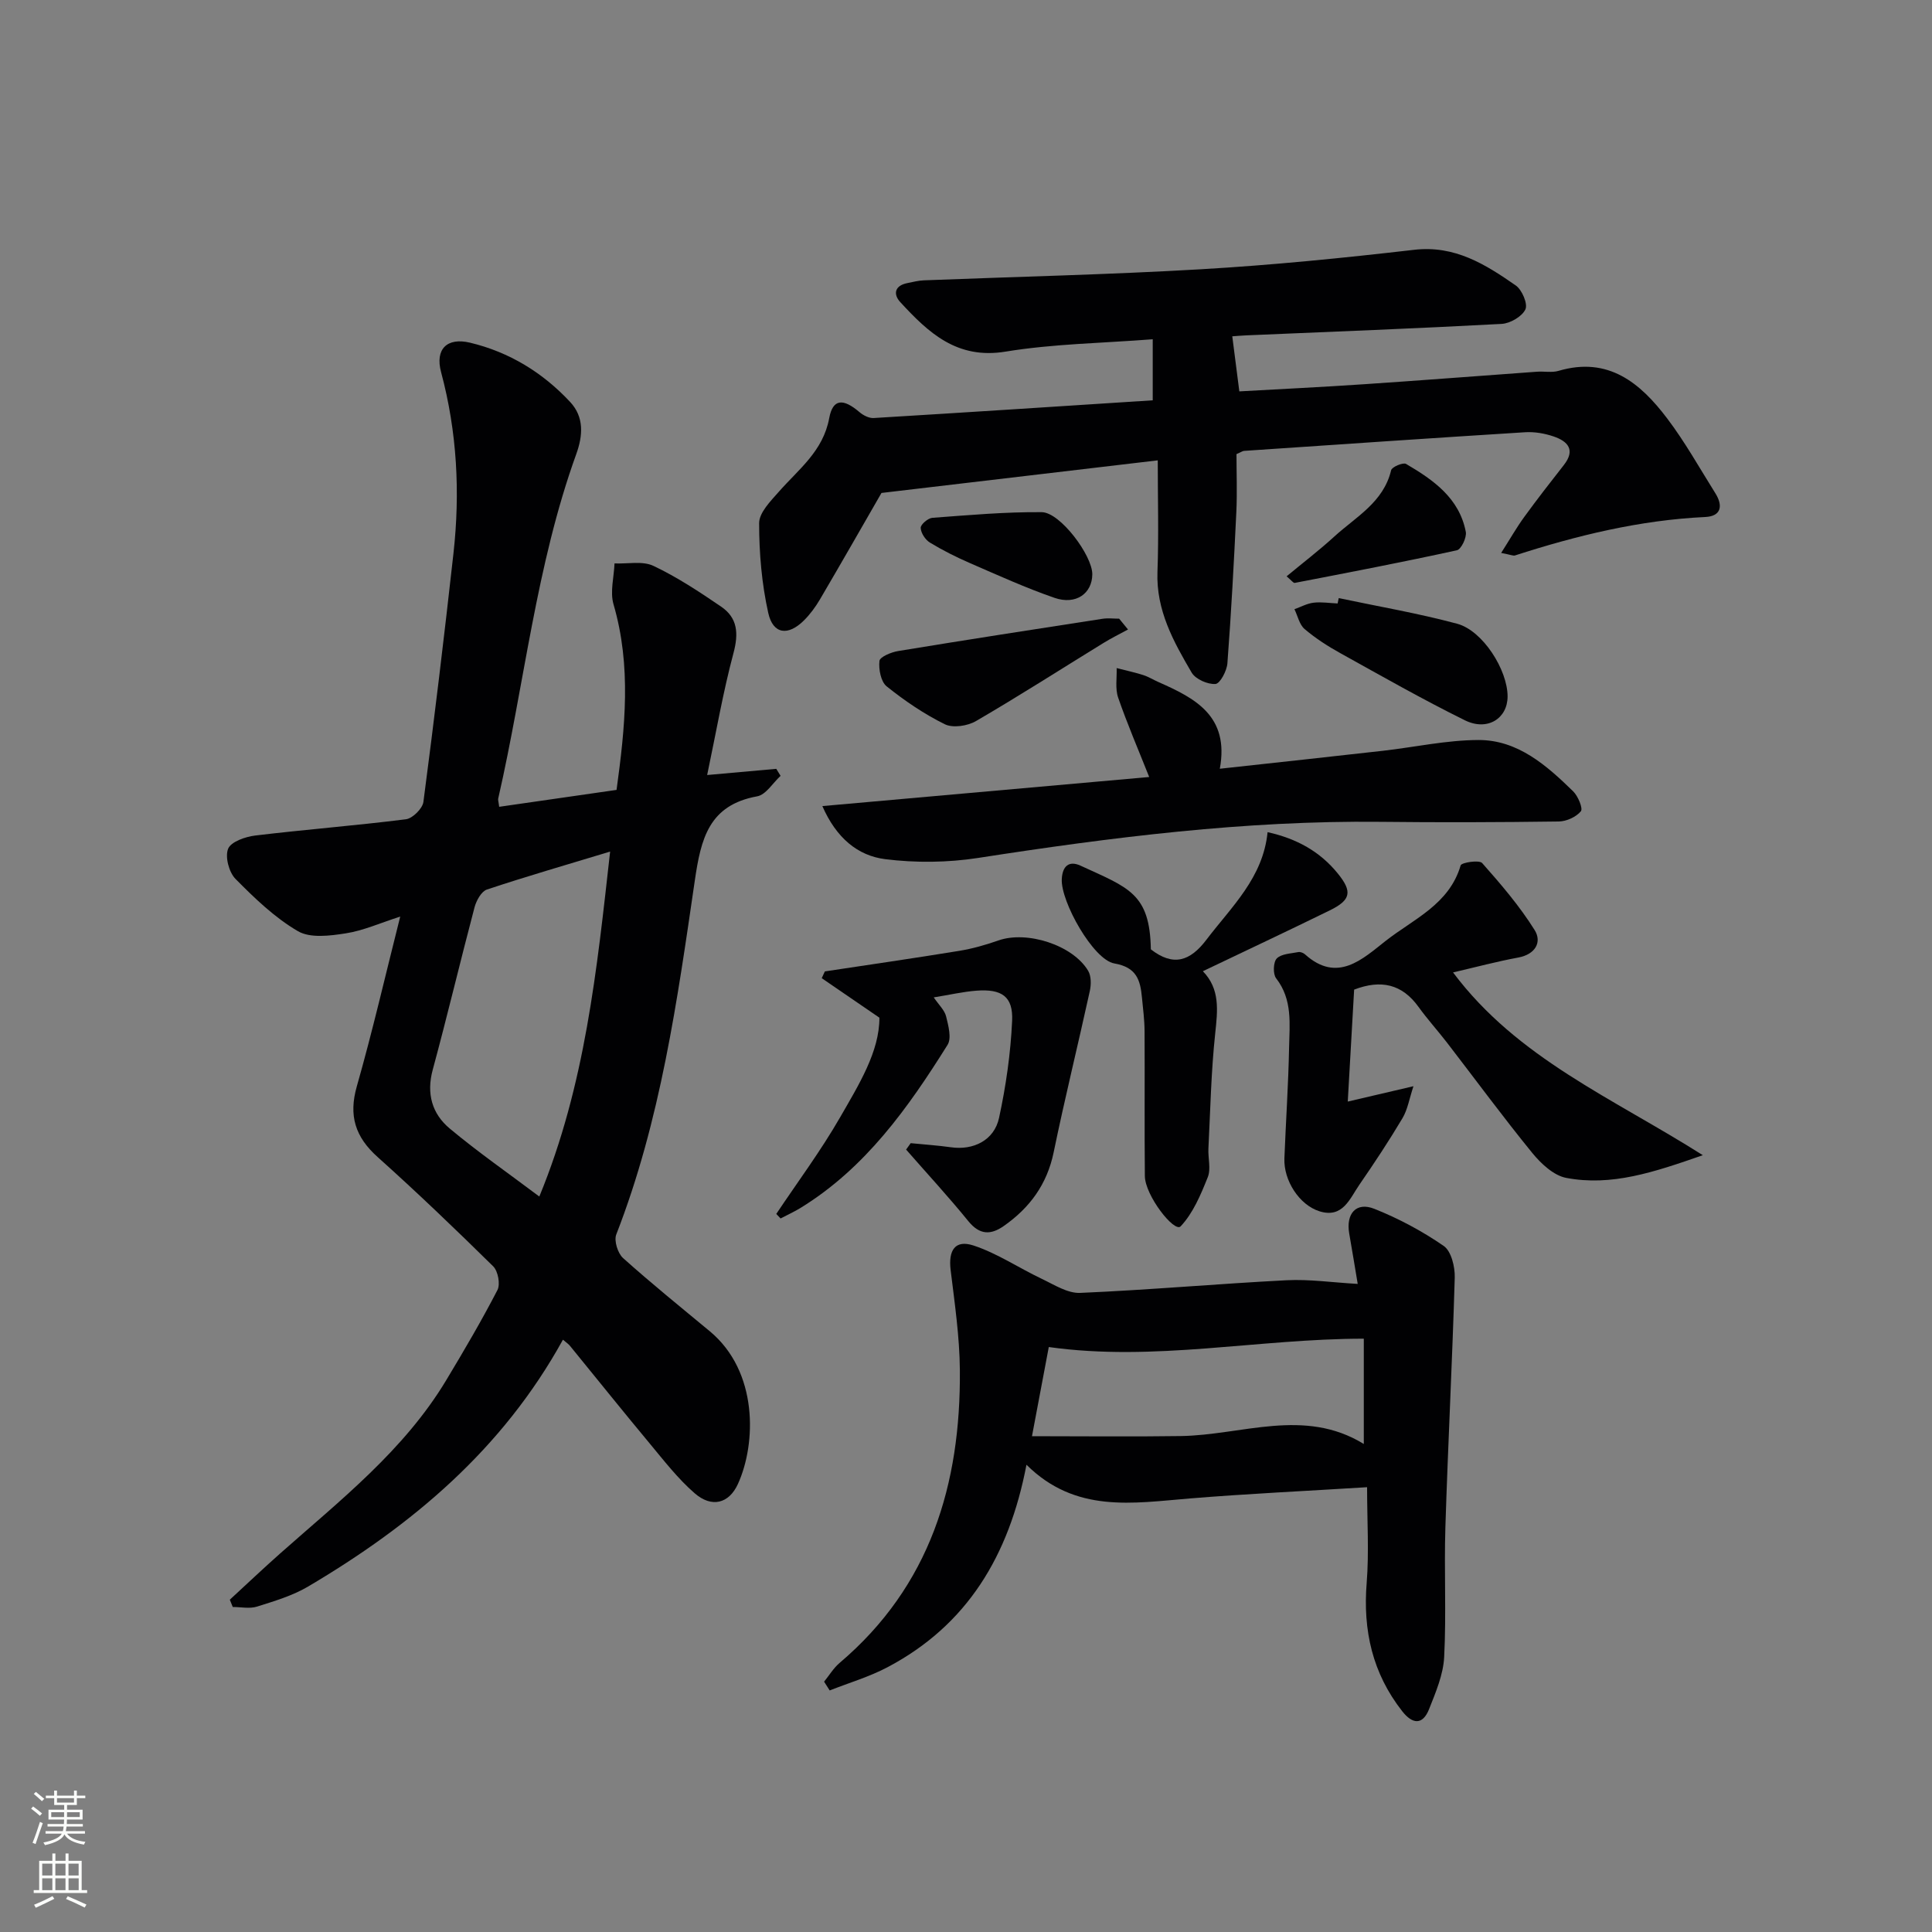 <svg enable-background="new 0 0 400 400" viewBox="0 0 400 400" xmlns="http://www.w3.org/2000/svg"><rect x="0" y="0" width="400" height="400" fill="#808080" stroke="none"/><g fill="#010103"><path d="m116.55 277.37c-12.51 22.71-31.24 38.39-52.75 51.1-3.23 1.91-6.98 3.02-10.59 4.16-1.53.48-3.34.08-5.02.08-.2-.5-.41-1.01-.61-1.51 3.47-3.19 6.89-6.44 10.41-9.56 12.45-11.03 25.66-21.35 34.41-35.91 3.68-6.12 7.31-12.3 10.59-18.64.63-1.21.12-3.91-.87-4.9-7.83-7.71-15.77-15.32-23.95-22.65-4.63-4.15-6.03-8.56-4.29-14.64 3.22-11.3 5.86-22.76 8.98-35.13-4.19 1.34-7.65 2.91-11.27 3.47-3.26.51-7.36 1.04-9.91-.45-4.8-2.8-8.98-6.83-12.93-10.83-1.35-1.37-2.19-4.57-1.52-6.23.59-1.46 3.55-2.49 5.58-2.74 10.39-1.25 20.84-2.06 31.23-3.37 1.38-.17 3.43-2.21 3.62-3.58 2.25-17.12 4.31-34.27 6.22-51.43 1.41-12.65.76-25.18-2.56-37.57-1.28-4.77 1.24-7.23 6-6.09 8.11 1.94 15.04 6.18 20.72 12.27 2.94 3.15 2.64 6.99 1.27 10.79-8.34 23.1-10.72 47.56-16.16 71.32-.07.3.07.65.2 1.71 7.95-1.14 15.9-2.29 24.3-3.5 1.77-12.89 3.11-25.62-.63-38.43-.75-2.58.1-5.63.21-8.46 2.71.12 5.8-.56 8.06.51 4.9 2.32 9.5 5.36 14 8.43 3.43 2.33 3.66 5.55 2.57 9.62-2.16 8.06-3.57 16.32-5.45 25.25 5.63-.5 9.97-.89 14.31-1.28.3.48.6.97.89 1.45-1.6 1.47-3.03 3.91-4.84 4.24-10.02 1.82-11.65 8.77-12.92 17.46-3.62 24.78-7.07 49.67-16.26 73.26-.5 1.29.31 3.89 1.41 4.88 5.82 5.22 11.91 10.14 17.94 15.14 10.09 8.36 9.64 23.29 5.84 31.63-1.87 4.1-5.45 4.97-8.95 1.93-3.48-3.02-6.36-6.76-9.33-10.33-5.54-6.65-10.95-13.41-16.43-20.12-.29-.4-.71-.66-1.52-1.35zm9.77-101.06c-9.09 2.76-17.35 5.14-25.51 7.86-1.15.39-2.19 2.28-2.56 3.67-2.96 11.2-5.63 22.47-8.66 33.65-1.34 4.95-.13 9.11 3.52 12.16 5.83 4.87 12.09 9.22 18.55 14.08 9.51-23.06 11.91-46.9 14.66-71.42z"/><path d="m310.8 114.48c1.87-2.94 3.21-5.3 4.8-7.48 2.64-3.63 5.4-7.18 8.17-10.71 2.48-3.16.82-4.93-2.12-5.93-1.85-.63-3.94-.99-5.88-.87-19.41 1.21-38.8 2.55-58.2 3.86-.31.02-.6.25-1.57.67 0 3.79.16 7.9-.03 11.99-.5 10.45-1.06 20.9-1.85 31.33-.12 1.56-1.52 4.2-2.47 4.27-1.62.11-4.11-.98-4.92-2.34-3.77-6.42-7.39-12.94-7.09-20.88.28-7.61.06-15.24.06-23.08-19.32 2.28-38.2 4.51-57.2 6.75-3.96 6.88-8.31 14.5-12.75 22.06-.92 1.56-2.03 3.07-3.31 4.34-3.27 3.25-6.39 2.88-7.38-1.55-1.35-6.05-1.89-12.38-1.89-18.59 0-2.19 2.38-4.58 4.08-6.51 4.09-4.66 9.17-8.39 10.43-15.24.75-4.05 2.9-4.12 6.27-1.24.77.66 1.96 1.27 2.91 1.22 19.21-1.16 38.41-2.42 57.8-3.67 0-4.31 0-8.2 0-12.64-10.44.81-20.59.94-30.48 2.56-10.06 1.65-15.95-3.92-21.77-10.23-1.52-1.64-1.21-3.44 1.45-3.96 1.13-.22 2.27-.53 3.41-.57 19.11-.75 38.24-1.18 57.33-2.29 14.76-.86 29.49-2.33 44.18-4.03 8.43-.98 14.77 3.02 21.04 7.38 1.3.9 2.53 3.81 2 4.95-.7 1.49-3.15 2.91-4.92 3.01-17.6.95-35.21 1.62-52.82 2.37-.98.04-1.96.13-2.95.2.47 3.66.92 7.16 1.46 11.4 8.38-.47 17.11-.89 25.83-1.48 11.93-.8 23.86-1.73 35.79-2.59 1.49-.11 3.09.23 4.48-.18 10.3-3.04 16.93 2.52 22.48 9.85 3.7 4.88 6.71 10.29 9.98 15.5 1.61 2.57 1.23 4.75-2.09 4.91-13.56.64-26.57 3.82-39.4 7.96-.38.12-.91-.16-2.86-.52z"/><path d="m283.04 307.91c-12.83.8-24.78 1.35-36.7 2.33-11.78.96-23.65 3.11-33.82-6.98-3.61 18.89-12.3 33.21-28.73 41.9-3.79 2.01-8 3.24-12.01 4.83-.39-.61-.78-1.21-1.16-1.82 1.06-1.3 1.95-2.81 3.21-3.88 18.77-15.92 25.1-37.01 24.9-60.64-.06-6.9-1.07-13.81-1.91-20.68-.5-4.11.91-6.36 4.74-5.1 4.92 1.62 9.37 4.64 14.11 6.89 2.57 1.22 5.35 3.03 7.96 2.92 14.26-.61 28.49-1.89 42.75-2.62 4.69-.24 9.43.46 14.72.76-.56-3.35-1.14-6.9-1.76-10.44-.71-4.1 1.44-6.6 5.19-5.11 5.03 2 9.93 4.62 14.38 7.69 1.56 1.08 2.34 4.32 2.28 6.53-.5 17.25-1.4 34.5-1.94 51.75-.28 8.94.21 17.91-.25 26.84-.19 3.65-1.75 7.31-3.13 10.79-1.33 3.34-3.44 3.12-5.55.43-6.17-7.86-8.17-16.75-7.36-26.63.5-6.37.08-12.81.08-19.76zm-69.38-10.56c10.58 0 20.69.12 30.8-.03 12.71-.19 25.57-5.94 37.9 1.64 0-7.64 0-14.67 0-21.8-22.02.01-43.38 4.8-65.22 1.73-1.1 5.86-2.29 12.17-3.48 18.46z"/><path d="m252.55 159.16c12.05-1.32 22.92-2.49 33.78-3.72 6.59-.75 13.17-2.21 19.76-2.23 8.16-.02 14.1 5.25 19.62 10.63 1.01.99 2.07 3.55 1.59 4.13-.98 1.18-2.98 2.09-4.57 2.11-12.32.17-24.65.21-36.97.07-28.01-.3-55.66 3.2-83.27 7.48-6.29.97-12.92 1.04-19.23.25-5.68-.72-10.12-4.39-13-10.99 22.87-2.03 44.95-4 67.67-6.02-2.29-5.76-4.56-11.03-6.43-16.44-.64-1.85-.24-4.06-.31-6.11 1.83.47 3.69.87 5.49 1.44 1.1.35 2.1.98 3.16 1.45 7.56 3.34 14.73 6.99 12.71 17.95z"/><path d="m300.84 201.33c13.33 17.81 33.03 26 51.71 37.84-10.14 3.54-18.91 6.48-28.28 4.7-2.59-.49-5.21-2.94-7.01-5.14-6.08-7.46-11.79-15.23-17.67-22.86-1.93-2.5-4.06-4.85-5.9-7.4-3.4-4.72-7.75-5.72-13.33-3.58-.42 7.42-.86 14.98-1.32 23.18 4.55-1.07 8.51-1.99 13.6-3.18-.86 2.59-1.2 4.81-2.26 6.6-2.8 4.71-5.83 9.29-8.94 13.8-1.99 2.88-3.43 7.01-8.27 5.49-4.17-1.31-7.43-6.39-7.25-10.95.3-7.63.82-15.26.97-22.9.1-4.92.75-9.97-2.68-14.38-.69-.88-.6-3.36.13-4.11.95-.97 2.9-1.01 4.45-1.32.42-.09 1.05.16 1.39.46 6.72 6.06 11.96.94 16.72-2.79 5.73-4.5 13.16-7.54 15.51-15.62.17-.6 3.84-1.17 4.45-.49 3.9 4.4 7.77 8.92 10.87 13.88 1.56 2.5.15 5.04-3.4 5.69-4.39.81-8.72 1.97-13.49 3.08z"/><path d="m188.55 236.68c2.78.28 5.58.46 8.34.85 4.62.66 8.94-1.42 9.95-6.07 1.43-6.6 2.4-13.38 2.71-20.12.23-5.03-2.15-6.63-7.39-6.23-2.76.21-5.5.85-8.84 1.39 1.06 1.56 2.24 2.64 2.56 3.93.47 1.92 1.17 4.51.3 5.9-8.15 13.02-16.99 25.49-30.44 33.76-1.32.81-2.75 1.45-4.13 2.18-.3-.31-.6-.63-.89-.94 4.43-6.63 9.22-13.06 13.19-19.96 3.92-6.81 8.19-13.68 8.16-20.67-4.53-3.1-8.24-5.64-11.94-8.18.22-.47.43-.93.65-1.4 9.26-1.4 18.54-2.74 27.78-4.25 2.76-.45 5.51-1.23 8.15-2.16 5.89-2.07 15.38.93 18.58 6.28.65 1.1.64 2.87.34 4.21-2.44 11.14-5.18 22.21-7.48 33.37-1.37 6.63-4.95 11.5-10.33 15.26-2.68 1.88-4.98 1.88-7.31-.97-4.13-5.09-8.59-9.91-12.91-14.85.31-.43.63-.88.95-1.33z"/><path d="m249.04 201.08c3.6 3.7 3.06 8.12 2.56 12.84-.85 7.92-1.01 15.91-1.41 23.87-.1 1.99.56 4.23-.14 5.95-1.44 3.6-3.03 7.42-5.61 10.16-1.29 1.37-7.37-6.37-7.41-10.42-.1-10 0-19.99-.06-29.99-.01-2.32-.32-4.64-.54-6.95-.34-3.6-1.08-6.27-5.72-7.07-4.36-.75-11.12-12.81-10.88-17.46.13-2.64 1.45-3.9 3.87-2.79 9.94 4.58 14.37 5.71 14.57 17.33 4.63 3.59 8.1 2.51 11.53-2.02 5.18-6.82 11.69-12.77 12.64-22.24 6.05 1.34 10.86 4.02 14.54 8.56 3.06 3.77 2.71 5.49-1.67 7.64-8.61 4.22-17.3 8.3-26.27 12.59z"/><path d="m277.17 123.83c8.18 1.73 16.45 3.14 24.52 5.31 5.32 1.43 10.44 9.57 10.44 15.05 0 4.56-4.17 7.24-8.84 4.94-8.75-4.32-17.25-9.16-25.79-13.9-2.6-1.44-5.15-3.08-7.4-5-1.08-.92-1.42-2.71-2.1-4.1 1.32-.47 2.61-1.19 3.97-1.35 1.63-.19 3.31.09 4.97.16.08-.38.16-.74.23-1.11z"/><path d="m233.54 130.33c-1.72.94-3.48 1.8-5.14 2.83-8.78 5.4-17.45 10.96-26.35 16.14-1.74 1.01-4.76 1.47-6.43.65-4.28-2.11-8.31-4.85-12.04-7.84-1.21-.97-1.69-3.54-1.5-5.27.09-.84 2.44-1.82 3.88-2.05 14.09-2.32 28.2-4.5 42.32-6.68 1.12-.17 2.29-.02 3.43-.02.6.74 1.22 1.49 1.83 2.24z"/><path d="m266.38 119.32c3.4-2.82 6.76-5.39 9.87-8.23 4.46-4.08 10.19-7.08 11.77-13.74.16-.68 2.48-1.66 3.09-1.3 5.64 3.31 11.02 7.06 12.37 14.07.22 1.16-.95 3.61-1.85 3.81-11.14 2.44-22.35 4.59-33.55 6.75-.31.07-.74-.56-1.7-1.36z"/><path d="m226.15 118.9c-.03 3.99-3.4 6.4-7.82 4.88-5.93-2.05-11.67-4.66-17.43-7.16-2.88-1.25-5.7-2.66-8.38-4.29-.95-.58-1.86-1.98-1.9-3.04-.03-.69 1.5-2.01 2.41-2.08 7.54-.56 15.11-1.24 22.66-1.17 3.83.05 10.48 8.99 10.46 12.86z"/></g><path d="m6.44 374.46.42-.45c.65.47 1.27.95 1.85 1.44l-.45.49c-.65-.56-1.25-1.06-1.82-1.48m.93 7.33-.63-.26c.55-1.36 1.05-2.8 1.53-4.33.19.1.38.19.59.27-.47 1.29-.96 2.73-1.49 4.32m-.38-10.38.44-.42c.43.34 1.01.82 1.74 1.44l-.49.49c-.53-.51-1.09-1.01-1.69-1.51m2.5.35h1.72v-1.04h.59v1.04h3.52v-1.04h.59v1.04h1.75v.53h-1.75v1.42h-2.03v.97h3.22v2.03h-3.24c0 .35-.01.66-.03.93h3.32v.53h-3.37c-.03.27-.08.58-.15.94h3.96v.53h-3.71c.67.92 1.93 1.48 3.79 1.68-.13.24-.23.44-.29.59-2.13-.38-3.48-1.08-4.04-2.12-.43.97-1.77 1.72-4.03 2.23-.09-.19-.2-.37-.33-.55 2.1-.42 3.37-1.03 3.81-1.83h-3.36v-.53h3.58c.08-.29.13-.61.16-.94h-3.33v-.53h3.39c.02-.27.04-.58.04-.93h-3.23v-2.03h3.25v-.97h-2.07v-1.42h-1.73zm1.12 3.44v1h2.65c.01-.3.02-.44.01-.4v-.25-.35zm1.19-2h3.52v-.91h-3.52zm4.71 2h-2.63v.59c0 .15-.01.28-.01.4h2.64z" fill="#fbfcfa"/><path d="m13.56 383.74h.63v1.52h2.72v6.07h1.13v.6h-11.06v-.6h1.13v-6.07h2.73v-1.52h.63v1.52h2.1v-1.52zm-2.69 8.83.38.56c-1.24.63-2.53 1.25-3.85 1.85-.1-.21-.21-.42-.34-.63 1.37-.55 2.63-1.15 3.81-1.78m-2.13-4.27h2.1v-2.45h-2.1zm0 3.04h2.1v-2.46h-2.1zm2.72-3.04h2.1v-2.45h-2.1zm0 3.04h2.1v-2.46h-2.1zm6.07 3.6c-1.41-.71-2.7-1.3-3.86-1.78l.35-.56c1.45.62 2.75 1.19 3.88 1.72zm-1.25-9.09h-2.1v2.45h2.1zm-2.09 5.49h2.1v-2.46h-2.1z" fill="#fbfcfa"/></svg>